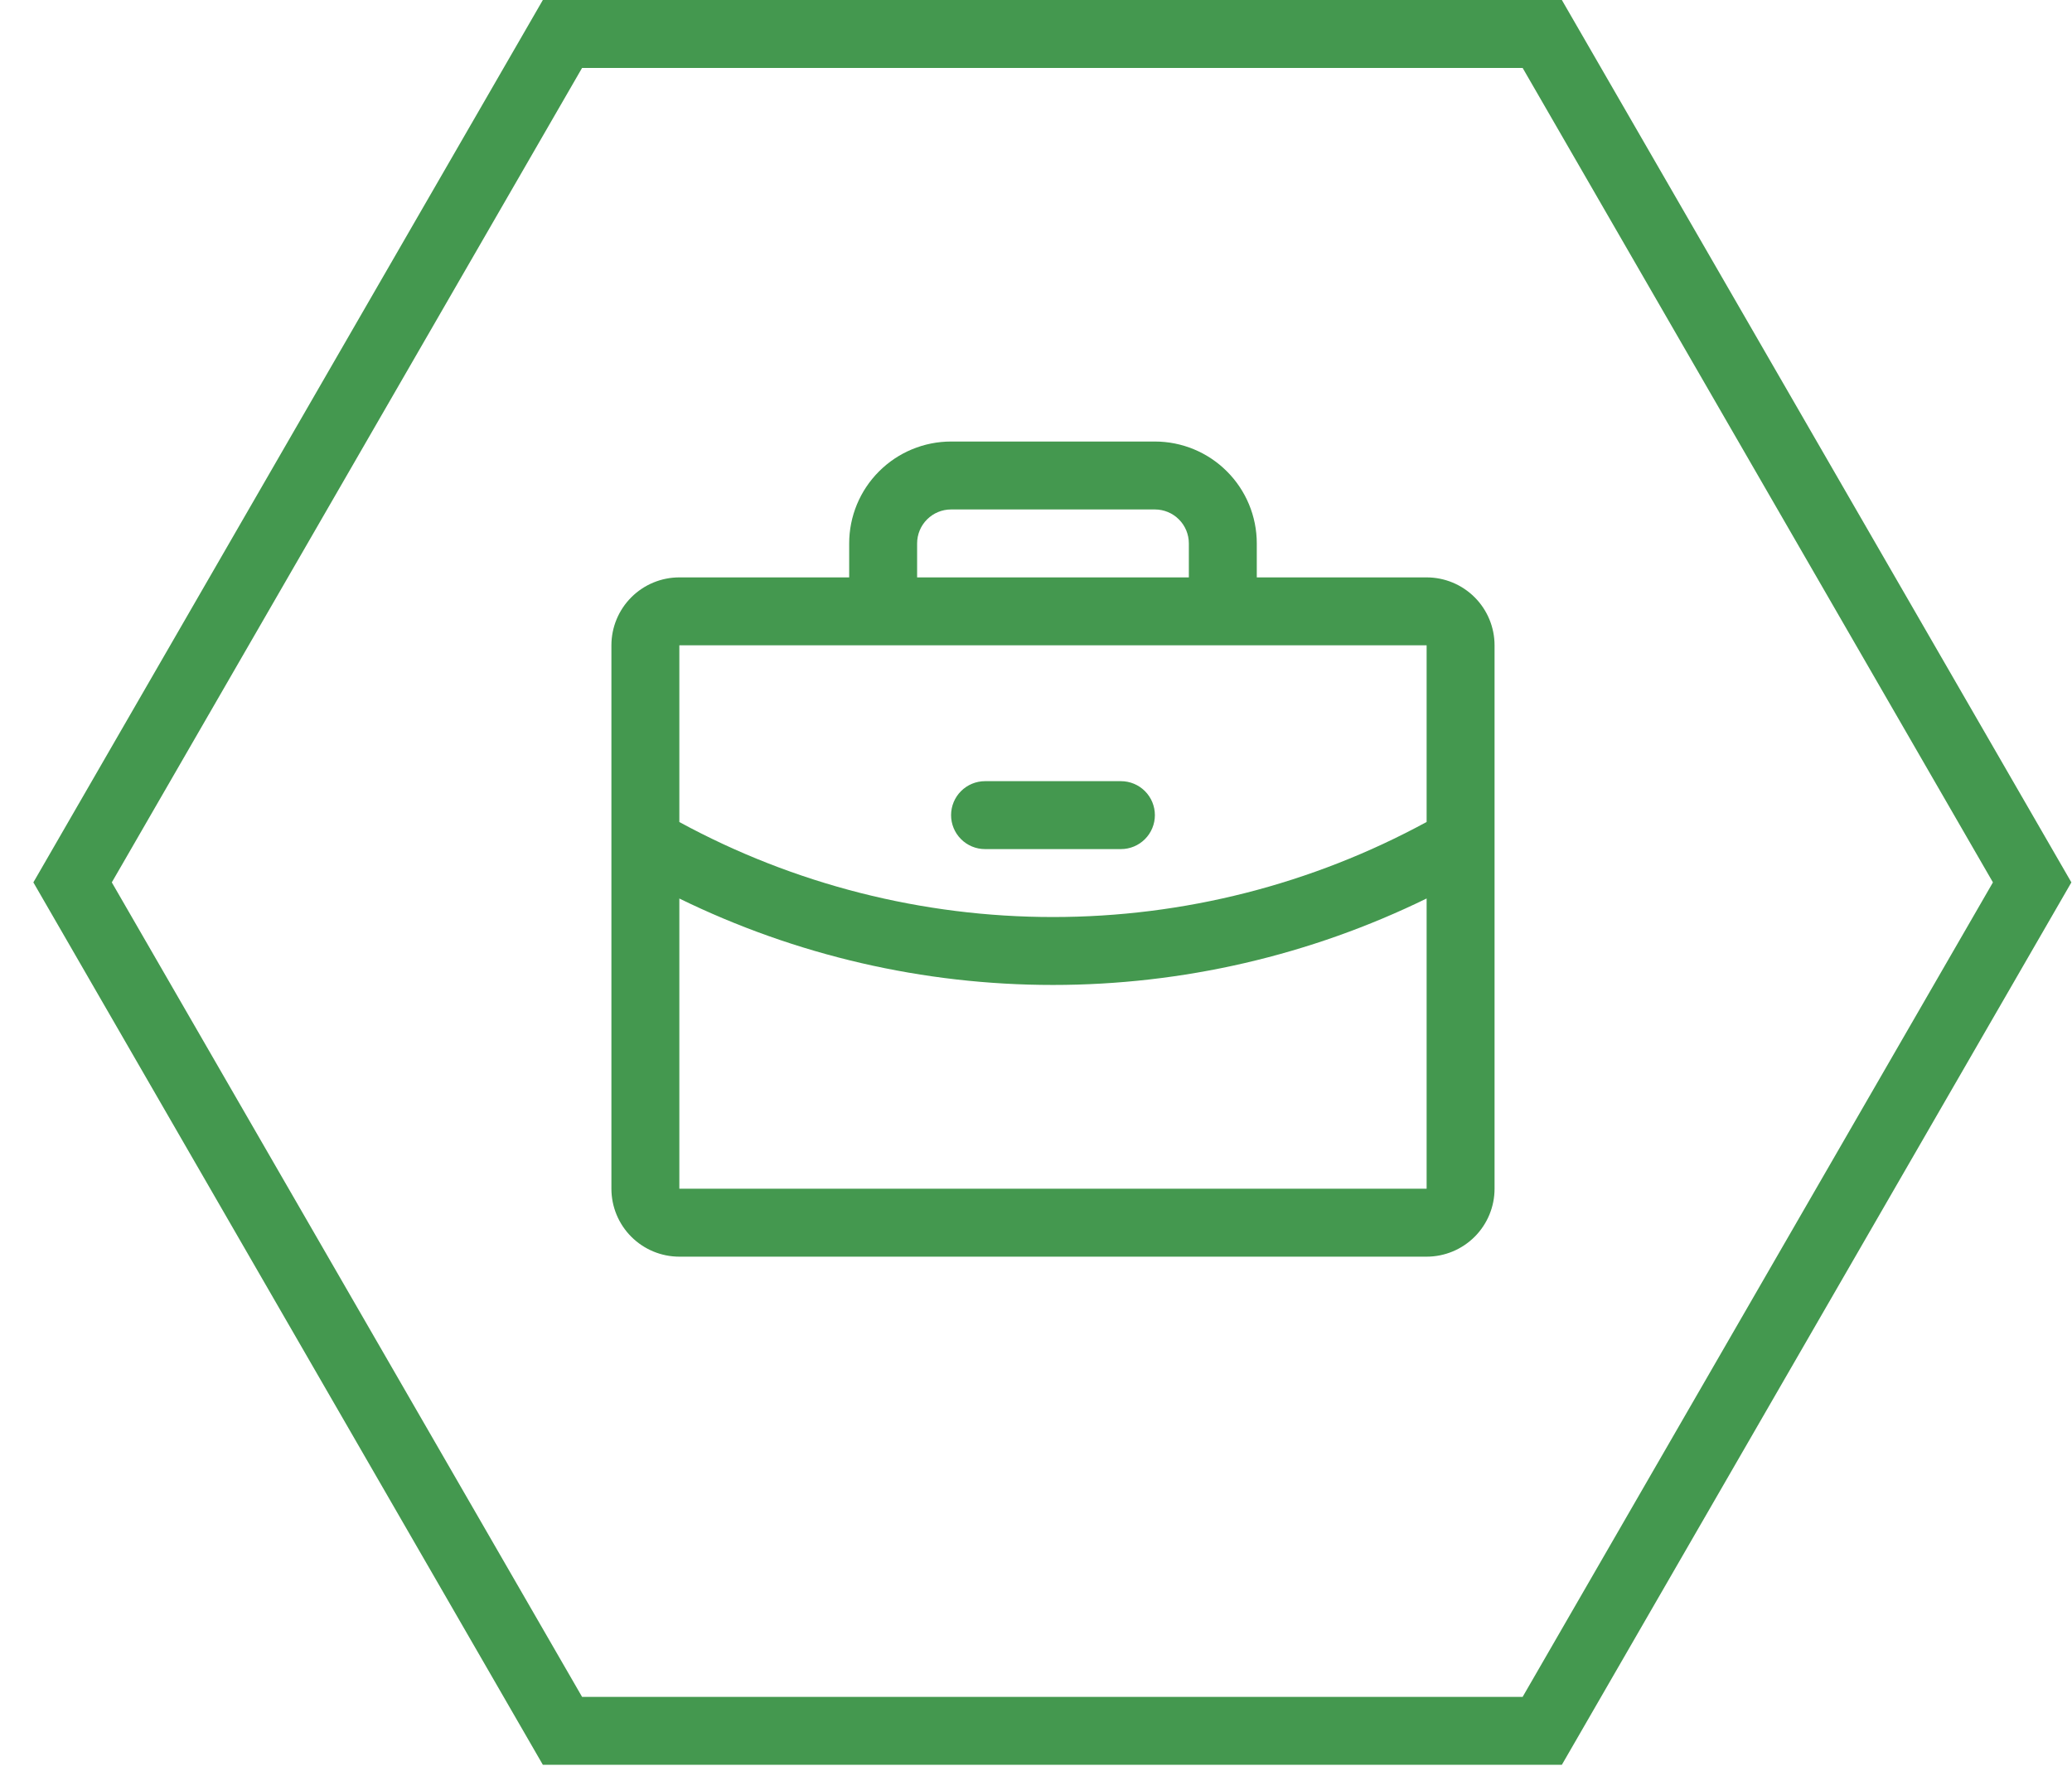 <?xml version="1.0" encoding="UTF-8"?>
<svg xmlns="http://www.w3.org/2000/svg" width="61" height="52" viewBox="0 0 61 52" fill="none">
  <g clip-path="url(#clip0_581_1541)">
    <path d="M59.827 25.98L45.404 50.961L16.559 50.961L2.137 25.98L16.559 1L45.404 1L59.827 25.98Z" stroke="#44984F" stroke-width="2"></path>
    <path d="M42 17H37V16C37 15.204 36.684 14.441 36.121 13.879C35.559 13.316 34.796 13 34 13H28C27.204 13 26.441 13.316 25.879 13.879C25.316 14.441 25 15.204 25 16V17H20C19.47 17 18.961 17.211 18.586 17.586C18.211 17.961 18 18.47 18 19V35C18 35.53 18.211 36.039 18.586 36.414C18.961 36.789 19.47 37 20 37H42C42.53 37 43.039 36.789 43.414 36.414C43.789 36.039 44 35.53 44 35V19C44 18.47 43.789 17.961 43.414 17.586C43.039 17.211 42.53 17 42 17ZM27 16C27 15.735 27.105 15.48 27.293 15.293C27.48 15.105 27.735 15 28 15H34C34.265 15 34.52 15.105 34.707 15.293C34.895 15.48 35 15.735 35 16V17H27V16ZM42 19V24.201C38.625 26.038 34.843 27.001 31 27C27.157 27.001 23.375 26.039 20 24.203V19H42ZM42 35H20V26.455C23.425 28.13 27.187 29.001 31 29C34.813 29 38.575 28.129 42 26.454V35ZM28 24C28 23.735 28.105 23.48 28.293 23.293C28.48 23.105 28.735 23 29 23H33C33.265 23 33.52 23.105 33.707 23.293C33.895 23.48 34 23.735 34 24C34 24.265 33.895 24.52 33.707 24.707C33.52 24.895 33.265 25 33 25H29C28.735 25 28.48 24.895 28.293 24.707C28.105 24.52 28 24.265 28 24Z" fill="#44984F"></path>
  </g>
  <defs>
    <clipPath id="clip0_581_1541">
      <rect width="61" height="52" fill="white"></rect>
    </clipPath>
  </defs>
</svg>
